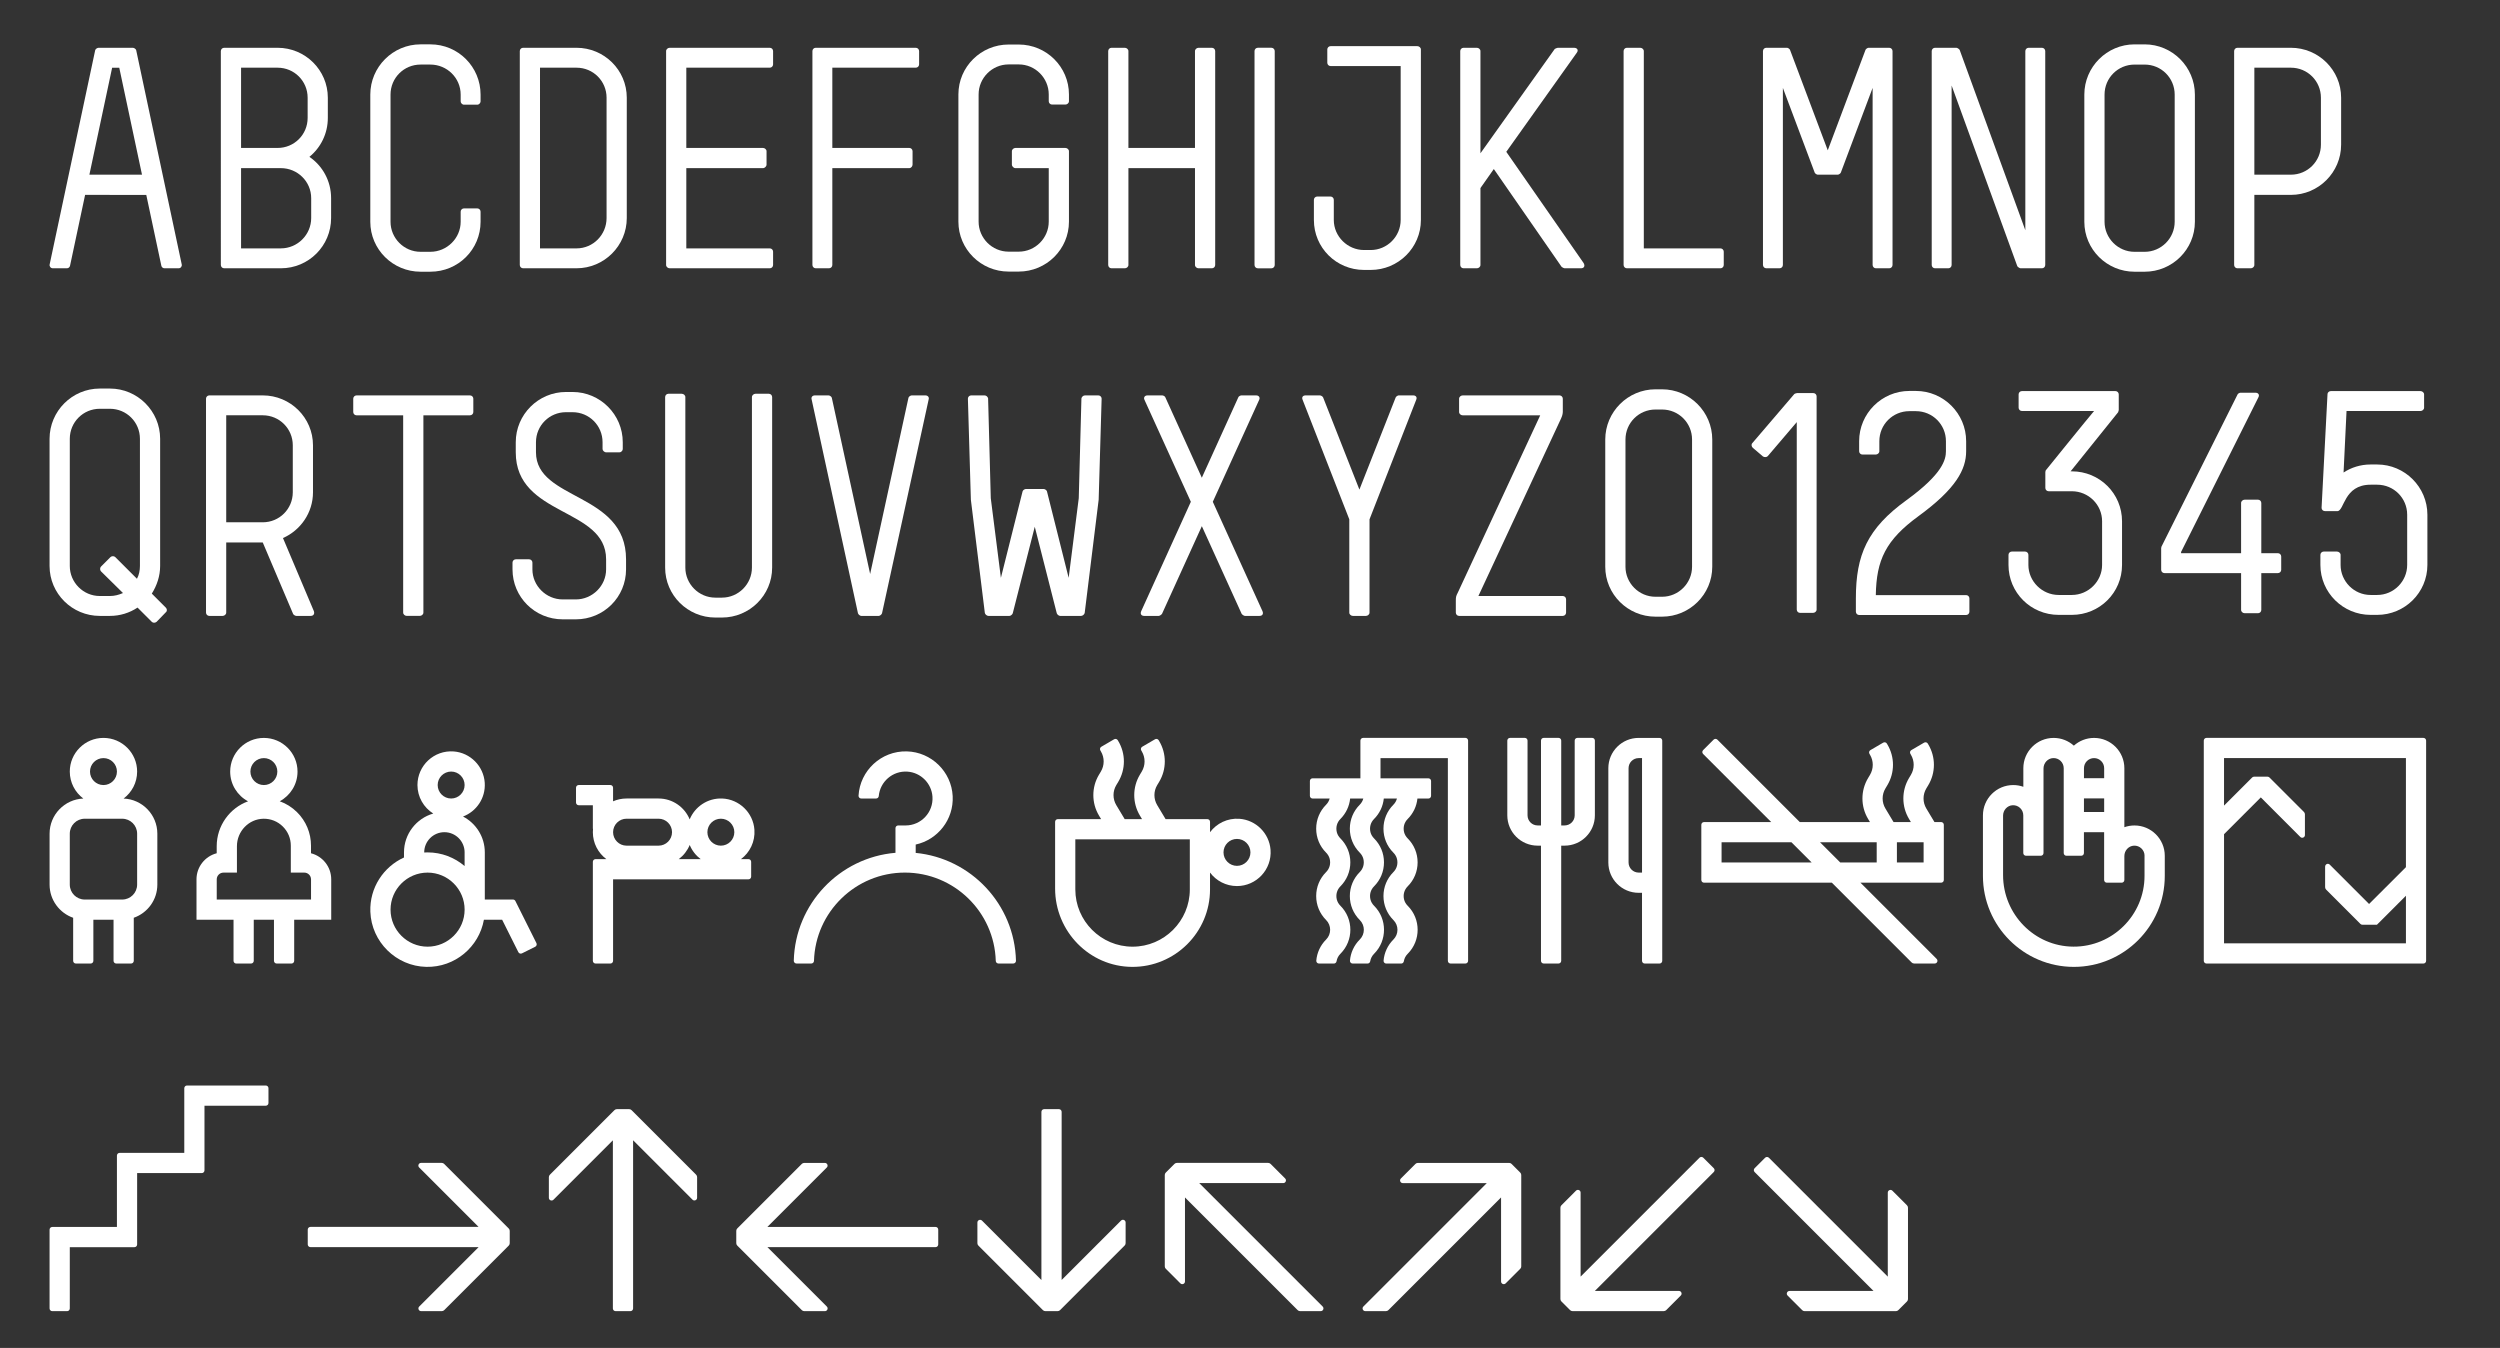 <?xml version="1.0" encoding="utf-8"?>
<!-- Generator: Adobe Illustrator 23.0.3, SVG Export Plug-In . SVG Version: 6.00 Build 0)  -->
<svg version="1.1" id="Layer_1" xmlns="http://www.w3.org/2000/svg" xmlns:xlink="http://www.w3.org/1999/xlink" x="0px" y="0px"
	 viewBox="0 0 1582.22 853.11" style="enable-background:new 0 0 1582.22 853.11;" xml:space="preserve">
<rect x="0" y="0" width="1582.22" height="853.11" fill="#333333" stroke="none"/>
<style type="text/css">
	.st0{fill:#FFFFFF;}
</style>
<g>
	<path class="st0" d="M113.07,169.79h-8.99c-0.94,0-1.76-0.66-1.96-1.58l-1.15-5.39l-8.39-39.47H53.86l-8.39,39.47l-1.15,5.39
		c-0.2,0.92-1.01,1.58-1.95,1.58l-8.99,0c-1.27,0-2.22-1.17-1.96-2.42L57.89,42.85l2.36-11.1c0.19-0.75,1.32-1.5,2.07-1.5h21.8
		c0.75,0,1.88,0.75,2.07,1.5l2.36,11.1l26.47,124.52C115.29,168.62,114.34,169.79,113.07,169.79z M89.87,110.55l-0.48-2.25
		l-2.92-13.73L75.48,42.85h-4.51l-11,51.73l-2.92,13.73l-0.48,2.25H89.87z"/>
	<path class="st0" d="M209.55,125.41v12.6c0,17.49-14.11,31.78-31.79,31.78h-35.92c-1.13,0-2.07-0.94-2.07-2.07V32.31
		c0-1.13,0.94-2.07,2.07-2.07h33.85c17.49,0,31.79,14.11,31.79,31.6v12.79c0,9.97-4.51,18.81-11.66,24.64
		C204.1,104.91,209.56,114.5,209.55,125.41z M152.57,93.63h23.13c10.53,0,19-8.46,19-19V61.84c0-10.53-8.46-19-19-19h-23.13V93.63z
		 M196.95,125.41c0-10.53-8.65-19-19.18-19h-25.2v50.78h25.2c10.53,0,19.18-8.65,19.18-19.18V125.41z"/>
	<path class="st0" d="M291.55,64.19v-4.33c0-10.53-8.65-19-19.18-19h-6.21c-10.53,0-19,8.46-19,19v80.5c0,10.34,8.46,19,19,19h6.21
		c10.53,0,19.18-8.65,19.18-19v-6.4c0-1.13,0.94-2.07,2.07-2.07h8.46c1.13,0,2.07,0.94,2.07,2.07v6.4c0,17.49-14.11,31.6-31.79,31.6
		h-6.21c-17.49,0-31.79-14.11-31.79-31.6v-80.5c0-17.49,14.29-31.79,31.79-31.79h6.21c17.68,0,31.79,14.29,31.79,31.79v4.33
		c0,0.94-0.94,2.07-2.07,2.07h-8.46C292.49,66.26,291.55,65.13,291.55,64.19z"/>
	<path class="st0" d="M396.68,61.84v76.17c0,17.49-14.29,31.78-31.79,31.78h-33.85c-1.13,0-2.07-0.94-2.07-2.07V32.31
		c0-1.13,0.94-2.07,2.07-2.07h33.85C382.39,30.25,396.68,44.35,396.68,61.84z M383.89,61.84c0-10.53-8.46-19-19-19h-23.13V157.2
		h23.13c10.53,0,19-8.65,19-19.18V61.84z"/>
	<path class="st0" d="M434.36,42.85v50.78h48.52c1.13,0,2.26,0.94,2.26,2.07v8.46c0,1.13-1.13,2.26-2.26,2.26h-48.52v50.78h52.85
		c1.13,0,2.07,0.94,2.07,2.07v8.46c0,1.13-0.94,2.07-2.07,2.07h-63.38c-1.13,0-2.26-0.94-2.26-2.07V32.31
		c0-1.13,1.13-2.07,2.26-2.07h63.38c1.13,0,2.07,0.94,2.07,2.07v8.46c0,1.13-0.94,2.07-2.07,2.07H434.36z"/>
	<path class="st0" d="M581.69,32.31v8.46c0,1.13-0.94,2.07-2.07,2.07h-52.85v50.78h48.71c1.13,0,2.07,0.94,2.07,2.07v8.46
		c0,1.13-0.94,2.26-2.07,2.26h-48.71v61.31c0,1.13-0.94,2.07-2.07,2.07h-8.46c-1.13,0-2.07-0.94-2.07-2.07V32.31
		c0-1.13,0.94-2.07,2.07-2.07h63.38C580.75,30.25,581.69,31.19,581.69,32.31z"/>
	<path class="st0" d="M663.74,64.1v-4.33c0-10.34-8.46-19-19-19h-6.39c-10.53,0-19,8.65-19,19v80.5c0,10.34,8.46,19,19,19h6.39
		c10.53,0,19-8.65,19-19v-33.85h-21.07c-1.13,0-2.26-1.13-2.26-2.26V95.7c0-1.13,1.13-2.07,2.26-2.07h31.6
		c1.13,0,2.26,0.94,2.26,2.07v44.58c0,17.49-14.29,31.6-31.79,31.6h-6.39c-17.49,0-31.79-14.11-31.79-31.6v-80.5
		c0-17.49,14.29-31.6,31.79-31.6h6.39c17.49,0,31.79,14.11,31.79,31.6v4.33c0,1.13-1.13,2.07-2.26,2.07h-8.46
		C664.68,66.17,663.74,65.23,663.74,64.1z"/>
	<path class="st0" d="M769.08,32.31v135.42c0,1.13-0.94,2.07-2.07,2.07h-8.46c-1.13,0-2.26-0.94-2.26-2.07v-61.31h-42.13v61.31
		c0,1.13-1.13,2.07-2.26,2.07h-8.46c-1.13,0-2.07-0.94-2.07-2.07V32.31c0-1.13,0.94-2.07,2.07-2.07h8.46c1.13,0,2.26,0.94,2.26,2.07
		v61.31h42.13V32.31c0-1.13,1.13-2.07,2.26-2.07h8.46C768.13,30.25,769.08,31.19,769.08,32.31z"/>
	<path class="st0" d="M806.76,32.3v135.44c0,1.13-0.94,2.07-2.07,2.07h-8.65c-1.13,0-2.07-0.94-2.07-2.07V32.3
		c0-1.13,0.94-2.07,2.07-2.07h8.65C805.82,30.24,806.76,31.18,806.76,32.3z"/>
	<path class="st0" d="M899.27,31.28v107.96c0,17.49-14.29,31.6-31.79,31.6h-4.14c-17.68,0-31.79-14.11-31.79-31.6v-12.79
		c0-1.13,0.94-2.07,2.07-2.07h8.46c1.13,0,2.07,0.94,2.07,2.07v12.79c0,10.34,8.65,19,19.18,19h4.14c10.53,0,19-8.65,19-19V41.81
		H842.1c-1.13,0-2.07-0.94-2.07-2.07v-8.46c0-1.13,0.94-2.07,2.07-2.07h54.92C898.14,29.21,899.27,30.15,899.27,31.28z"/>
	<path class="st0" d="M1000.52,169.8h-10.34c-0.38,0-1.5-0.56-1.88-0.94l-42.88-61.88l-8.46,12.04v48.71c0,1.13-1.13,2.07-2.26,2.07
		h-8.46c-1.13,0-2.07-0.94-2.07-2.07V32.31c0-1.13,0.94-2.07,2.07-2.07h8.46c1.13,0,2.26,0.94,2.26,2.07v64.7L983.97,31
		c0.19-0.19,1.5-0.75,1.88-0.75h10.34c2.07,0,3.01,1.5,1.69,3.2l-44.57,62.63l48.9,70.34
		C1003.34,168.29,1002.59,169.8,1000.52,169.8z"/>
	<path class="st0" d="M1090.94,159.27v8.46c0,1.13-0.94,2.07-2.07,2.07h-59.24c-1.13,0-2.07-0.94-2.07-2.07V32.31
		c0-1.13,0.94-2.07,2.07-2.07h8.46c1.13,0,2.26,0.94,2.26,2.07V157.2h48.52C1090,157.2,1090.94,158.14,1090.94,159.27z"/>
	<path class="st0" d="M1197.76,32.31v135.42c0,1.13-0.94,2.07-2.07,2.07h-8.46c-1.13,0-2.07-0.94-2.07-2.07V55.63l-20.12,53.6
		c-0.19,0.56-1.32,1.32-1.88,1.32h-12.79c-0.56,0-1.69-0.75-1.88-1.32l-20.13-53.6v112.09c0,1.13-0.94,2.07-2.07,2.07h-8.46
		c-1.13,0-2.07-0.94-2.07-2.07V32.31c0-1.13,0.94-2.07,2.07-2.07H1131c0.56,0,1.69,0.75,1.88,1.32l23.89,63.57l23.89-63.57
		c0.19-0.56,1.32-1.32,1.88-1.32h13.17C1196.82,30.25,1197.76,31.19,1197.76,32.31z"/>
	<path class="st0" d="M1294.41,32.31v135.42c0,1.13-0.94,2.07-2.07,2.07h-13.54c-0.56,0-1.69-0.75-2.07-1.32l-41.57-114.35v113.6
		c0,1.13-0.94,2.07-2.07,2.07h-8.46c-1.13,0-2.07-0.94-2.07-2.07V32.31c0-1.13,0.94-2.07,2.07-2.07h13.54
		c0.56,0,1.69,0.75,2.07,1.32l41.57,114.16V32.31c0-1.13,0.94-2.07,2.07-2.07h8.46C1293.46,30.25,1294.41,31.19,1294.41,32.31z"/>
	<path class="st0" d="M1389.12,59.87v80.5c0,17.49-14.29,31.6-31.79,31.6h-6.39c-17.49,0-31.79-14.11-31.79-31.6v-80.5
		c0-17.49,14.29-31.79,31.79-31.79h6.39C1374.83,28.08,1389.12,42.38,1389.12,59.87z M1376.33,59.87c0-10.53-8.46-19-19-19h-6.39
		c-10.53,0-19,8.46-19,19v80.5c0,10.34,8.46,19,19,19h6.39c10.53,0,19-8.65,19-19V59.87z"/>
	<path class="st0" d="M1481.67,61.84v29.72c0,17.49-14.29,31.78-31.79,31.78h-23.13v44.39c0,1.13-1.13,2.07-2.26,2.07h-8.46
		c-1.13,0-2.07-0.94-2.07-2.07V32.31c0-1.13,0.94-2.07,2.07-2.07h33.85C1467.37,30.25,1481.67,44.35,1481.67,61.84z M1468.88,61.84
		c0-10.53-8.46-19-19-19h-23.13v67.71h23.13c10.53,0,19-8.46,19-19V61.84z"/>
	<path class="st0" d="M104.92,387.54l-5.83,6.02c-0.94,0.75-2.26,0.75-3.01,0l-9.03-9.03c-5.08,3.38-11.1,5.27-17.49,5.27h-6.4
		c-17.49,0-31.79-14.11-31.79-31.6v-80.5c0-17.49,14.29-31.79,31.79-31.79h6.4c17.49,0,31.79,14.29,31.79,31.79v80.5
		c0,6.39-2.07,12.41-5.27,17.49l8.84,8.84C105.86,385.47,105.86,386.79,104.92,387.54z M88.56,277.71c0-10.53-8.46-19-19-19h-6.39
		c-10.53,0-19,8.46-19,19v80.5c0,10.34,8.46,19,19,19h6.39c3.01,0,5.64-0.75,8.28-1.88l-13.92-13.73c-0.75-0.75-0.75-2.26,0-3.01
		l6.02-6.02c0.75-0.75,2.26-0.75,3.01,0l13.73,13.73c1.32-2.45,1.88-5.27,1.88-8.09V277.71z"/>
	<path class="st0" d="M196.58,389.8h-9.03c-0.75,0-1.88-0.75-2.07-1.32l-19.18-45.14h-23.13v44.39c0,1.13-1.13,2.07-2.26,2.07h-8.46
		c-1.13,0-2.07-0.94-2.07-2.07V252.31c0-1.13,0.94-2.07,2.07-2.07h33.85c17.49,0,31.79,14.11,31.79,31.6v29.72
		c0,12.98-7.9,24.07-19,28.96l19.56,46.27C199.22,388.48,198.46,389.8,196.58,389.8z M166.3,330.55c10.53,0,19-8.46,19-19v-29.72
		c0-10.53-8.46-19-19-19h-23.13v67.71H166.3z"/>
	<path class="st0" d="M299.56,252.31v8.46c0,1.13-0.94,2.07-2.07,2.07h-29.53v124.88c0,1.13-1.13,2.07-2.26,2.07h-8.28
		c-1.13,0-2.26-0.94-2.26-2.07V262.85h-29.53c-1.13,0-2.07-0.94-2.07-2.07v-8.46c0-1.13,0.94-2.07,2.07-2.07h71.85
		C298.62,250.25,299.56,251.19,299.56,252.31z"/>
	<path class="st0" d="M396.22,353.97v6.4c0,17.49-14.11,31.6-31.79,31.6h-8.28c-17.68,0-31.79-14.11-31.79-31.6v-4.33
		c0-1.13,0.94-2.07,2.07-2.07h8.46c1.13,0,2.07,0.94,2.07,2.07v4.33c0,10.34,8.65,19,19.18,19h8.28c10.53,0,19.18-8.65,19.18-19
		v-6.4c0-32.91-57.18-26.9-57.18-67.71v-6.39c0-17.49,14.29-31.79,31.79-31.79h4.14c17.49,0,31.79,14.29,31.79,31.79v4.33
		c0,0.94-0.94,2.07-2.07,2.07h-8.46c-1.13,0-2.26-1.13-2.26-2.07v-4.33c0-10.53-8.46-19-19-19h-4.14c-10.53,0-19,8.46-19,19v6.39
		C339.23,316.92,396.22,311.46,396.22,353.97z"/>
	<path class="st0" d="M488.68,251.28v107.96c0,17.49-14.29,31.6-31.79,31.6h-4.14c-17.49,0-31.79-14.11-31.79-31.6V251.28
		c0-1.13,0.94-2.07,2.07-2.07h8.46c1.13,0,2.26,0.94,2.26,2.07v107.96c0,10.34,8.46,19,19,19h4.14c10.53,0,19-8.65,19-19V251.28
		c0-1.13,1.13-2.07,2.26-2.07h8.46C487.74,249.21,488.68,250.15,488.68,251.28z"/>
	<path class="st0" d="M587.76,252.69l-29.53,135.42c-0.19,0.75-1.32,1.69-2.07,1.69h-11.1c-0.75,0-1.88-0.94-2.07-1.69
		l-29.34-135.42c-0.38-1.32,0.56-2.45,2.07-2.45h8.65c0.75,0,1.88,0.75,2.07,1.5l24.26,111.53l24.26-111.53
		c0.19-0.75,1.32-1.5,2.07-1.5h8.65C587.2,250.25,588.14,251.37,587.76,252.69z"/>
	<path class="st0" d="M697.21,252.31l-1.88,63.95l-8.84,71.66c-0.19,0.94-1.32,1.88-2.26,1.88h-13.35c-0.75,0-1.88-0.94-2.07-1.69
		l-13.92-54.73l-13.92,54.73c-0.19,0.75-1.32,1.69-2.07,1.69h-13.35c-0.94,0-2.07-0.94-2.26-1.88l-8.84-71.66l-1.88-63.95
		c0-1.13,0.94-2.07,2.07-2.07h8.46c1.13,0,2.07,0.94,2.26,1.88l1.69,63.19l6.4,50.4l13.73-54.73c0.19-0.75,1.32-1.5,2.07-1.5h11.29
		c0.75,0,1.88,0.75,2.07,1.5l13.73,54.73l6.39-50.4l1.69-63.19c0.19-0.94,1.13-1.88,2.26-1.88h8.46
		C696.27,250.25,697.21,251.19,697.21,252.31z"/>
	<path class="st0" d="M797.11,389.8h-9.22c-0.56,0-1.69-0.75-2.07-1.32L760.63,333l-25.2,55.48c-0.38,0.56-1.5,1.32-2.07,1.32h-9.22
		c-1.88,0-2.63-1.32-1.88-3.01l31.41-69.21l-29.34-64.51c-0.75-1.5,0.19-2.82,1.88-2.82h9.4c0.56,0,1.69,0.56,1.88,1.13l23.13,50.97
		l23.13-50.97c0.19-0.56,1.32-1.13,1.88-1.13h9.4c1.69,0,2.63,1.32,1.88,2.82l-29.34,64.51L799,386.79
		C799.75,388.48,799,389.8,797.11,389.8z"/>
	<path class="st0" d="M896.28,253.07l-29.53,75.61v59.05c0,1.13-1.13,2.07-2.26,2.07h-8.28c-1.13,0-2.26-0.94-2.26-2.07v-59.06
		l-29.53-75.61c-0.75-1.69,0.19-2.82,1.88-2.82h9.03c0.75,0,1.88,0.75,2.07,1.32l22.95,58.3l22.95-58.3
		c0.19-0.56,1.32-1.32,1.88-1.32h9.22C896.09,250.25,897.03,251.37,896.28,253.07z"/>
	<path class="st0" d="M991.15,379.27v8.46c0,1.13-0.94,2.07-2.07,2.07h-65.64c-1.13,0-2.07-0.94-2.07-2.07v-7.52
		c0-2.63,0.19-3.01,1.32-5.27l52.1-112.09h-49.09c-1.13,0-2.26-0.94-2.26-2.07v-8.46c0-1.13,1.13-2.07,2.26-2.07h61.31
		c1.13,0,2.07,0.94,2.07,2.07v8.46c0,0,0,1.88-1.13,4.14L935.66,377.2h53.41C990.21,377.2,991.15,378.14,991.15,379.27z"/>
	<path class="st0" d="M1083.67,278.18v80.5c0,17.49-14.29,31.6-31.79,31.6h-4.14c-17.49,0-31.79-14.11-31.79-31.6v-80.5
		c0-17.49,14.29-31.79,31.79-31.79h4.14C1069.38,246.39,1083.67,260.68,1083.67,278.18z M1070.88,278.18c0-10.53-8.46-19-19-19
		h-4.14c-10.53,0-19,8.46-19,19v80.5c0,10.34,8.46,19,19,19h4.14c10.53,0,19-8.65,19-19V278.18z"/>
	<path class="st0" d="M1149.71,250.83v134.99c0,1.13-1.12,2.06-2.25,2.06h-8.25c-1.13,0-2.06-0.94-2.06-2.06V267.15l-18.38,21.56
		c-0.75,0.75-2.06,0.75-3,0.19l-6.38-5.44c-0.94-0.75-1.13-2.25-0.38-3l26.62-31.12c0.19-0.19,1.31-0.56,1.69-0.56h10.31
		C1148.78,248.77,1149.71,249.71,1149.71,250.83z"/>
	<path class="st0" d="M1246.41,378.7v8.46c0,1.13-0.94,2.07-2.07,2.07h-67.71c-1.13,0-2.07-0.94-2.07-2.07v-8.46
		c0-27.46,7.15-44.2,32.16-62.25c22.76-16.55,24.83-25.58,24.83-30.84v-6.39c0-10.53-8.46-19-19-19h-4.14c-10.53,0-19,8.46-19,19
		v6.39c0,1.13-1.13,2.07-2.26,2.07h-8.46c-1.13,0-2.07-0.94-2.07-2.07v-6.39c0-17.49,14.29-31.79,31.79-31.79h4.14
		c17.49,0,31.79,14.29,31.79,31.79v6.39c0,11.47-6.4,23.7-30.09,41c-20.88,15.23-26.71,27.84-27.08,50.03h57.18
		C1245.47,376.63,1246.41,377.58,1246.41,378.7z"/>
	<path class="st0" d="M1343.01,329.9v27.65c0,17.49-14.11,31.6-31.79,31.6h-8.28c-17.68,0-31.79-14.11-31.79-31.6v-6.4
		c0-1.13,0.94-2.07,2.07-2.07h8.46c1.13,0,2.07,0.94,2.07,2.07v6.4c0,10.34,8.65,19,19.18,19h8.28c10.53,0,19.18-8.65,19.18-19
		V329.9c0-10.53-8.65-19-19.18-19h-14.67c-1.13,0-2.07-0.94-2.07-2.07v-9.97c0-0.19,0.19-1.32,0.38-1.32c0,0,26.9-33.29,30.47-37.43
		h-45.7c-1.13,0-2.07-0.94-2.07-2.07v-8.46c0-1.13,0.94-2.07,2.07-2.07h59.24c1.13,0,2.07,0.94,2.07,2.07v9.97
		c0,0-0.38,1.13-0.38,1.32l-30.09,37.43h0.75C1328.9,298.3,1343.01,312.41,1343.01,329.9z"/>
	<path class="st0" d="M1443.75,352.18v8.46c0,1.13-0.94,2.07-2.07,2.07h-10.53v23.32c0,1.13-0.94,2.07-2.07,2.07h-8.46
		c-1.13,0-2.26-0.94-2.26-2.07v-23.32h-48.52c-1.13,0-2.07-0.94-2.07-2.07v-13.73l0.19-0.94l48.15-96.3
		c0.19-0.56,1.32-1.13,1.88-1.13h9.4c1.88,0,2.82,1.32,1.88,3.01l-48.9,97.8v0.75h37.99v-31.79c0-1.13,1.13-2.07,2.26-2.07h8.46
		c1.13,0,2.07,0.94,2.07,2.07v31.79h10.53C1442.81,350.12,1443.75,351.06,1443.75,352.18z"/>
	<path class="st0" d="M1536.27,325.76v31.79c0,17.49-14.29,31.6-31.79,31.6h-4.14c-17.49,0-31.79-14.11-31.79-31.6v-6.4
		c0-1.13,0.94-2.07,2.07-2.07h8.46c1.13,0,2.26,0.94,2.26,2.07v6.4c0,10.34,8.46,19,19,19h4.14c10.53,0,19-8.65,19-19v-31.79
		c0-10.53-8.46-19-19-19h-4.14c-17.12,0-16.55,16.74-21.07,16.74h-7.71c-1.32,0-2.26-0.94-2.26-2.07l3.76-72.03
		c0-0.94,0.94-1.88,2.07-1.88h56.8c1.13,0,2.26,0.94,2.26,2.07v8.46c0,1.13-1.13,2.07-2.26,2.07h-46.83l-1.88,38.93
		c4.89-3.2,10.72-5.08,17.12-5.08h4.14C1521.98,293.97,1536.27,308.27,1536.27,325.76z"/>
	<path class="st0" d="M99.58,527.62v32.23c0,9.7-6.24,17.97-14.92,21v27.25c0,0.94-0.76,1.71-1.71,1.71h-9.38
		c-0.94,0-1.71-0.76-1.71-1.71v-26H59.09v26c0,0.94-0.76,1.71-1.71,1.71H48c-0.94,0-1.7-0.76-1.7-1.71v-27.25
		c-8.68-3.04-14.92-11.3-14.92-21v-32.23c0-11.97,9.5-21.76,21.36-22.23c-5.2-3.89-8.57-10.1-8.57-17.07
		c0-11.75,9.56-21.31,21.31-21.31s21.31,9.56,21.31,21.31c0,6.98-3.37,13.18-8.57,17.07C90.08,505.86,99.58,515.65,99.58,527.62z
		 M86.79,527.62c0-5.22-4.25-9.46-9.46-9.46h-23.7c-5.22,0-9.46,4.25-9.46,9.46v32.23c0,5.22,4.25,9.46,9.46,9.46h23.7
		c5.22,0,9.46-4.25,9.46-9.46V527.62z M56.96,488.32c0,4.7,3.82,8.53,8.52,8.53c4.7,0,8.53-3.82,8.53-8.53s-3.82-8.53-8.53-8.53
		C60.78,479.79,56.96,483.62,56.96,488.32z"/>
	<path class="st0" d="M209.63,556.52v25.58h-23.44v26c0,0.94-0.76,1.71-1.71,1.71h-9.38c-0.94,0-1.71-0.76-1.71-1.71v-26h-12.79v26
		c0,0.94-0.76,1.71-1.71,1.71h-9.38c-0.94,0-1.71-0.76-1.71-1.71v-26h-23.44v-25.58c0-7.93,5.44-14.61,12.79-16.51v-4.45
		c0-13.03,8.31-24.23,19.84-28.42c-6.73-3.59-11.31-10.67-11.31-18.81c0-11.75,9.56-21.31,21.31-21.31s21.31,9.56,21.31,21.31
		c0,8.12-4.56,15.18-11.25,18.78c4.04,1.45,7.75,3.76,10.9,6.87c5.72,5.65,8.88,13.19,8.88,21.24v4.8
		C204.19,541.9,209.63,548.59,209.63,556.52z M196.84,556.52c0-2.35-1.91-4.26-4.26-4.26h-8.53v-17.05c0-4.6-1.8-8.91-5.07-12.13
		c-3.27-3.23-7.61-4.97-12.21-4.91c-9.28,0.12-16.82,7.92-16.82,17.4v16.7h-8.52c-2.35,0-4.26,1.91-4.26,4.26v12.79h59.68V556.52z
		 M158.48,488.32c0,4.7,3.82,8.53,8.53,8.53c4.7,0,8.52-3.82,8.52-8.53c0-4.7-3.82-8.53-8.52-8.53
		C162.3,479.79,158.48,483.62,158.48,488.32z"/>
	<path class="st0" d="M338.74,599.18l-8.39,4.19c-0.84,0.42-1.87,0.08-2.29-0.76l-10.26-20.52h-11.54
		c-3.08,17.2-18.32,30.23-36.48,29.83c-19.08-0.42-34.7-15.82-35.39-34.89c-0.55-15.22,8.36-28.47,21.29-34.34v-3.23
		c0-11.66,7.84-21.51,18.52-24.58c-6-3.77-10-10.45-10-18.05c0-12.3,10.47-22.19,22.96-21.25c10.51,0.79,18.96,9.35,19.63,19.87
		c0.61,9.69-5.29,18.12-13.75,21.32c8.19,4.27,13.79,12.83,13.79,22.69v29.84h17.82c0.65,0,1.24,0.36,1.53,0.94l13.32,26.64
		C339.92,597.73,339.58,598.76,338.74,599.18z M294.05,575.7c0-12.93-10.52-23.44-23.44-23.44c-12.93,0-23.44,10.52-23.44,23.44
		s10.52,23.44,23.44,23.44C283.54,599.14,294.05,588.63,294.05,575.7z M294.05,539.47c0-7.05-5.74-12.79-12.79-12.79
		s-12.79,5.74-12.79,12.79v0.07c0.71-0.04,1.42-0.07,2.13-0.07c8.93,0,17.12,3.26,23.44,8.64V539.47z M277,496.84
		c0,4.7,3.82,8.53,8.53,8.53c4.7,0,8.52-3.83,8.52-8.53c0-4.7-3.82-8.53-8.52-8.53C280.83,488.32,277,492.14,277,496.84z"/>
	<path class="st0" d="M475.4,545.43v9.38c0,0.94-0.76,1.71-1.71,1.71h-85.68v51.58c0,0.94-0.76,1.71-1.71,1.71h-9.38
		c-0.94,0-1.71-0.76-1.71-1.71v-62.66c0-0.94,0.76-1.71,1.71-1.71h6.83c-5.18-3.89-8.54-10.08-8.54-17.05
		c0-0.72,0.04-1.43,0.11-2.13h-0.11v-14.92h-8.95c-0.94,0-1.71-0.76-1.71-1.71v-9.38c0-0.94,0.76-1.71,1.71-1.71h20.03
		c0.94,0,1.71,0.76,1.71,1.71v8.6c2.61-1.14,5.5-1.78,8.53-1.78h20.25c8.89,0,16.52,5.47,19.71,13.22
		c3.29-8,11.32-13.57,20.57-13.21c10.78,0.42,19.65,9.01,20.4,19.77c0.53,7.58-2.93,14.41-8.49,18.58h4.7
		C474.64,543.73,475.4,544.49,475.4,545.43z M425.32,526.68c0-4.7-3.82-8.53-8.53-8.53h-20.25c-4.7,0-8.53,3.82-8.53,8.53
		c0,4.7,3.83,8.53,8.53,8.53h20.25C421.49,535.21,425.32,531.38,425.32,526.68z M443.45,543.73c-3.05-2.29-5.47-5.38-6.94-8.96
		c-1.47,3.58-3.89,6.67-6.94,8.96H443.45z M464.75,526.68c0-4.7-3.82-8.53-8.53-8.53c-4.7,0-8.52,3.82-8.52,8.53
		c0,4.7,3.82,8.53,8.52,8.53C460.92,535.21,464.75,531.38,464.75,526.68z"/>
	<path class="st0" d="M643,608.04c0.02,0.96-0.74,1.76-1.71,1.76h-9.38c-0.92,0-1.67-0.73-1.7-1.65
		c-0.88-30.97-26.34-55.9-57.52-55.9c-31.18,0-56.65,24.93-57.52,55.9c-0.03,0.92-0.78,1.65-1.7,1.65h-9.38
		c-0.96,0-1.73-0.79-1.71-1.75c0.89-35.98,28.92-65.34,64.36-68.32v-15.6c0-0.94,0.76-1.71,1.71-1.71h4.69
		c9.8,0,17.7-8.32,17.01-18.27c-0.59-8.4-7.39-15.2-15.79-15.79c-9.43-0.66-17.39,6.4-18.2,15.48c-0.08,0.87-0.82,1.53-1.69,1.53
		h-9.4c-0.98,0-1.76-0.81-1.71-1.79c0.94-15.87,14.35-28.44,30.54-28.04c15.53,0.38,28.29,12.83,29.05,28.34
		c0.73,14.91-9.56,27.6-23.41,30.63v5.28C614.53,543.19,642.12,572.36,643,608.04z"/>
	<path class="st0" d="M804.11,537.82c0.95,12.49-8.95,22.96-21.25,22.96c-6.96,0-13.16-3.36-17.05-8.54v10.67
		c0,27.13-22.15,49.17-49.31,49.02c-27.05-0.15-48.73-22.51-48.73-49.56v-42.24c0-0.94,0.76-1.71,1.71-1.71h27.41l-1.34-2.24
		c-4.78-7.97-4.78-17.93,0-25.9l1.17-1.95c2.36-3.93,2.37-8.84,0.03-12.79l-0.04-0.07l-0.31-0.53c-0.47-0.81-0.2-1.86,0.61-2.33
		l8.1-4.73c0.81-0.48,1.86-0.2,2.33,0.61l0.29,0.5c4.77,7.98,4.77,17.89-0.02,25.87l-1.2,1.99c-2.36,3.93-2.36,8.81,0,12.74
		l5.29,8.82h10.98l-1.34-2.24c-4.78-7.97-4.78-17.93,0-25.9l1.17-1.95c2.36-3.93,2.37-8.84,0.03-12.79l-0.04-0.07l-0.31-0.53
		c-0.47-0.81-0.2-1.86,0.61-2.33l8.1-4.73c0.81-0.48,1.86-0.2,2.33,0.61l0.29,0.5c4.77,7.98,4.77,17.89-0.02,25.87l-1.2,1.99
		c-2.36,3.93-2.36,8.81,0,12.74l5.29,8.82h26.42c0.94,0,1.71,0.76,1.71,1.71v6.57c4.17-5.56,11-9.02,18.58-8.49
		C794.85,518.94,803.32,527.36,804.11,537.82L804.11,537.82z M753.02,531.21h-72.46v31.7c0,19.98,16.25,36.23,36.23,36.23
		s36.23-16.25,36.23-36.23V531.21z M791.39,539.47c0-4.7-3.82-8.53-8.53-8.53c-4.7,0-8.52,3.82-8.52,8.53c0,4.7,3.82,8.52,8.52,8.52
		C787.56,547.99,791.39,544.17,791.39,539.47z"/>
	<path class="st0" d="M929.14,468.71v139.39c0,0.94-0.76,1.71-1.71,1.71h-9.38c-0.94,0-1.71-0.76-1.71-1.71v-128.3h-42.63v12.79H904
		c0.94,0,1.71,0.76,1.71,1.71v9.38c0,0.94-0.76,1.71-1.71,1.71h-6.93c-0.5,4.89-2.65,9.42-6.17,12.95
		c-2.16,2.16-3.04,5.25-2.26,8.37c0.38,1.5,1.21,2.84,2.3,3.94c4.03,4.05,6.25,9.42,6.25,15.14c0,5.73-2.23,11.12-6.29,15.18
		c-2.12,2.12-3.01,5.15-2.3,8.21c0.36,1.54,1.18,2.94,2.3,4.06l0.05,0.05c8.33,8.33,8.35,21.92,0.04,30.29l-0.11,0.11
		c-1.28,1.29-2.11,2.91-2.4,4.67c-0.14,0.84-0.83,1.47-1.68,1.47h-9.45c-1,0-1.79-0.85-1.7-1.84c0.42-5.02,2.57-9.69,6.16-13.31
		l0.11-0.11c3.36-3.38,3.36-8.85,0-12.23l-0.07-0.07c-4.04-4.04-6.27-9.43-6.27-15.17c0-5.73,2.23-11.12,6.29-15.18
		c2.16-2.16,3.04-5.25,2.26-8.37c-0.37-1.5-1.21-2.84-2.3-3.94c-4.03-4.05-6.25-9.42-6.25-15.14c0-5.73,2.23-11.12,6.29-15.18
		c1.1-1.1,1.85-2.44,2.24-3.9h-8.32c-0.5,4.89-2.65,9.42-6.17,12.94c-2.16,2.16-3.04,5.25-2.26,8.37c0.37,1.5,1.21,2.84,2.3,3.94
		c4.03,4.05,6.25,9.42,6.25,15.14c0,5.73-2.23,11.12-6.29,15.18c-2.12,2.12-3.01,5.15-2.3,8.21c0.36,1.54,1.18,2.94,2.3,4.06
		l0.05,0.05c8.33,8.33,8.35,21.92,0.04,30.29l-0.11,0.11c-1.28,1.29-2.11,2.91-2.4,4.67c-0.14,0.84-0.83,1.47-1.68,1.47h-9.45
		c-1,0-1.78-0.85-1.7-1.84c0.42-5.02,2.57-9.69,6.16-13.31l0.11-0.11c3.36-3.38,3.36-8.85,0-12.23l-0.07-0.07
		c-4.04-4.04-6.27-9.43-6.27-15.17s2.23-11.12,6.29-15.18c2.16-2.16,3.04-5.25,2.26-8.37c-0.37-1.5-1.21-2.84-2.3-3.94
		c-4.03-4.05-6.25-9.42-6.25-15.14c0-5.73,2.23-11.12,6.29-15.18c1.1-1.1,1.85-2.44,2.24-3.9h-8.34c-0.5,4.89-2.65,9.42-6.17,12.95
		c-2.16,2.16-3.04,5.25-2.26,8.37c0.37,1.5,1.21,2.84,2.3,3.94c4.03,4.05,6.25,9.42,6.25,15.14c0,5.73-2.23,11.12-6.29,15.18
		c-2.12,2.12-3.01,5.15-2.3,8.21c0.36,1.54,1.18,2.94,2.3,4.06l0.05,0.05c8.33,8.33,8.35,21.92,0.04,30.29l-0.11,0.11
		c-1.28,1.29-2.11,2.91-2.4,4.67c-0.14,0.84-0.83,1.47-1.68,1.47h-9.45c-1,0-1.78-0.85-1.7-1.84c0.42-5.02,2.57-9.69,6.16-13.31
		l0.09-0.09c3.36-3.37,3.35-8.89,0-12.27l-0.05-0.05c-4.04-4.04-6.27-9.43-6.27-15.17s2.23-11.12,6.29-15.18
		c2.16-2.16,3.04-5.25,2.26-8.37c-0.37-1.5-1.21-2.84-2.3-3.94c-4.03-4.05-6.25-9.42-6.25-15.14c0-5.73,2.23-11.12,6.29-15.18
		c1.1-1.1,1.85-2.44,2.24-3.9h-10.8c-0.94,0-1.71-0.76-1.71-1.71v-9.38c0-0.94,0.76-1.71,1.71-1.71h30.26v-23.87
		c0-0.94,0.76-1.71,1.71-1.71h64.79C928.38,467,929.14,467.77,929.14,468.71z"/>
	<path class="st0" d="M1009.38,468.71v47.31c0,10.59-8.59,19.18-19.18,19.18h-2.13v72.89c0,0.94-0.76,1.71-1.71,1.71h-9.38
		c-0.94,0-1.71-0.76-1.71-1.71v-72.89h-2.13c-10.59,0-19.18-8.59-19.18-19.18v-47.31c0-0.94,0.76-1.71,1.71-1.71h9.38
		c0.94,0,1.71,0.76,1.71,1.71v47.31c0,3.53,2.86,6.39,6.39,6.39h2.13v-53.71c0-0.94,0.76-1.71,1.71-1.71h9.38
		c0.94,0,1.71,0.76,1.71,1.71v53.71h2.13c3.53,0,6.39-2.86,6.39-6.39v-47.31c0-0.94,0.76-1.71,1.71-1.71h9.38
		C1008.62,467,1009.38,467.77,1009.38,468.71z M1052.01,468.71v139.39c0,0.94-0.76,1.71-1.71,1.71h-9.38
		c-0.94,0-1.71-0.76-1.71-1.71v-43.05h-2.13c-10.59,0-19.18-8.59-19.18-19.18v-59.68c0-10.59,8.59-19.18,19.18-19.18h13.21
		C1051.25,467,1052.01,467.77,1052.01,468.71z M1039.22,479.79h-2.13c-3.53,0-6.39,2.87-6.39,6.39v59.68c0,3.53,2.87,6.39,6.39,6.39
		h2.13V479.79z"/>
	<path class="st0" d="M1230.22,521.99v34.95c0,0.94-0.76,1.7-1.71,1.7h-51.06l48.24,48.24c1.07,1.07,0.31,2.91-1.21,2.91h-13.08
		c-0.57,0-1.11-0.22-1.51-0.62l-50.53-50.53h-80.9c-0.94,0-1.71-0.76-1.71-1.7v-34.95c0-0.94,0.76-1.71,1.71-1.71h42.53
		l-43.11-43.11c-0.67-0.67-0.67-1.75,0-2.41l6.63-6.63c0.67-0.67,1.75-0.67,2.41,0l52.15,52.15h44.41l-1.18-1.97
		c-4.78-7.97-4.78-17.93,0-25.9l1.17-1.95c2.36-3.93,2.37-8.84,0.03-12.79l-0.04-0.07l-0.31-0.53c-0.48-0.81-0.2-1.86,0.61-2.33
		l8.1-4.73c0.81-0.47,1.86-0.2,2.33,0.61l0.29,0.5c4.77,7.98,4.77,17.89-0.02,25.87l-1.19,1.99c-2.36,3.93-2.36,8.81,0,12.74
		l5.13,8.55h10.98l-1.18-1.97c-4.78-7.97-4.78-17.93,0-25.9l1.17-1.95c2.36-3.93,2.37-8.84,0.03-12.79l-0.04-0.07l-0.31-0.53
		c-0.47-0.81-0.2-1.86,0.61-2.33l8.1-4.73c0.81-0.47,1.86-0.2,2.33,0.61l0.29,0.5c4.77,7.98,4.77,17.89-0.02,25.87l-1.2,1.99
		c-2.36,3.93-2.36,8.81,0,12.74l5.13,8.55h4.21C1229.46,520.29,1230.22,521.05,1230.22,521.99z M1146.59,545.86l-12.79-12.79h-44.24
		v12.79H1146.59z M1187.74,533.07h-35.86l12.79,12.79h23.07V533.07z M1217.43,533.07h-16.9v12.79h16.9V533.07z"/>
	<path class="st0" d="M1370.06,541.6v12.79c0,31.73-25.81,57.54-57.54,57.54s-57.54-25.81-57.54-57.54v-38.36
		c0-10.58,8.6-19.18,19.18-19.18c2.24,0,4.39,0.39,6.39,1.1v-11.75c0-10.58,8.61-19.18,19.18-19.18c4.91,0,9.39,1.86,12.79,4.9
		c3.4-3.04,7.88-4.9,12.79-4.9c10.58,0,19.18,8.6,19.18,19.18v37.33c2-0.71,4.15-1.1,6.39-1.1
		C1361.45,522.42,1370.06,531.02,1370.06,541.6z M1357.27,541.6c0-3.63-3.04-6.57-6.72-6.39c-3.43,0.17-6.07,3.13-6.07,6.57v15.16
		c0,0.94-0.76,1.71-1.71,1.71h-9.38c-0.94,0-1.71-0.76-1.71-1.71v-30.26h-12.79v13.21c0,0.94-0.76,1.71-1.71,1.71h-9.38
		c-0.94,0-1.7-0.76-1.7-1.71v-53.71c0-3.63-3.04-6.57-6.72-6.39c-3.43,0.17-6.07,3.13-6.07,6.57v53.52c0,0.94-0.76,1.71-1.71,1.71
		h-9.38c-0.94,0-1.71-0.76-1.71-1.71v-23.87c0-3.63-3.04-6.57-6.72-6.39c-3.43,0.17-6.07,3.13-6.07,6.57v37.68
		c0,24.7,19.8,45.11,44.5,45.25c24.8,0.14,45.02-19.99,45.02-44.76V541.6z M1318.91,492.52h12.79v-6.34c0-3.53-2.87-6.39-6.39-6.39
		c-3.53,0-6.39,2.87-6.39,6.39V492.52z M1318.91,513.89h12.79v-8.58h-12.79V513.89z"/>
	<path class="st0" d="M1535.46,468.71v139.39c0,0.94-0.76,1.71-1.71,1.71h-137.29c-0.94,0-1.71-0.76-1.71-1.71V468.71
		c0-0.94,0.76-1.71,1.71-1.71h137.29C1534.7,467,1535.46,467.77,1535.46,468.71z M1522.68,548.82v-69.03h-115.12v30.07l17.81-17.81
		c0.32-0.32,0.75-0.5,1.21-0.5h8.52c0.45,0,0.89,0.18,1.21,0.5l21.83,21.83c0.4,0.4,0.62,0.94,0.62,1.51v13.11
		c0,1.52-1.84,2.28-2.91,1.21l-25.01-25.04l-23.27,23.27v69.07h115.12V566.9l-18.36,18.36h-9.21c-0.45,0-0.89-0.18-1.21-0.5
		l-21.74-21.75c-0.4-0.4-0.63-0.94-0.63-1.51v-12.94c0-1.68,1.84-2.44,2.91-1.37l24.91,24.93L1522.68,548.82L1522.68,548.82z"/>
	<path class="st0" d="M169.91,688.71v9.38c0,0.94-0.76,1.71-1.71,1.71h-38.79v40.92c0,0.94-0.76,1.71-1.7,1.71H86.79v45.18
		c0,0.94-0.76,1.71-1.71,1.71H44.17v38.79c0,0.94-0.76,1.71-1.71,1.71h-9.38c-0.94,0-1.71-0.76-1.71-1.71v-49.87
		c0-0.94,0.76-1.71,1.71-1.71h40.92v-45.18c0-0.94,0.76-1.71,1.71-1.71h40.92v-40.92c0-0.94,0.76-1.71,1.71-1.71h49.87
		C169.15,687,169.91,687.77,169.91,688.71z"/>
	<path class="st0" d="M322.6,786.81c0,0.57-0.22,1.11-0.62,1.51l-40.86,40.86c-0.4,0.4-0.94,0.62-1.51,0.62h-13.09
		c-1.52,0-2.28-1.84-1.21-2.91l37.6-37.6H196.48c-0.94,0-1.71-0.76-1.71-1.71v-9.38c0-0.94,0.76-1.71,1.71-1.71h106.4l-37.6-37.6
		c-1.07-1.07-0.31-2.91,1.21-2.91h13.08c0.57,0,1.11,0.22,1.51,0.62l37.27,37.27l3.62,3.62c0.4,0.4,0.63,0.94,0.63,1.51
		L322.6,786.81z"/>
	<path class="st0" d="M441.19,744.97v13.08c0,1.52-1.84,2.28-2.91,1.21l-37.6-37.6v106.44c0,0.94-0.76,1.71-1.71,1.71h-9.38
		c-0.94,0-1.71-0.76-1.71-1.71v-106.4l-37.6,37.6c-1.07,1.07-2.91,0.31-2.91-1.21V745c0-0.57,0.22-1.11,0.62-1.51l37.27-37.27
		l3.62-3.62c0.4-0.4,0.94-0.63,1.51-0.63l7.8,0c0.57,0,1.11,0.22,1.51,0.62l40.86,40.86C440.97,743.86,441.19,744.4,441.19,744.97z"
		/>
	<path class="st0" d="M593.8,778.21v9.38c0,0.94-0.76,1.71-1.71,1.71h-106.4l37.6,37.6c1.07,1.07,0.31,2.91-1.21,2.91H509
		c-0.57,0-1.11-0.22-1.51-0.62l-37.27-37.27l-3.62-3.62c-0.4-0.4-0.62-0.94-0.62-1.51l0-7.8c0-0.57,0.22-1.11,0.62-1.51l40.86-40.86
		c0.4-0.4,0.94-0.62,1.51-0.62h13.09c1.52,0,2.28,1.84,1.21,2.91l-37.6,37.6h106.44C593.04,776.5,593.8,777.26,593.8,778.21z"/>
	<path class="st0" d="M712.39,773.69v13.09c0,0.57-0.22,1.11-0.62,1.51l-40.89,40.89c-0.4,0.4-0.94,0.62-1.51,0.62l-7.79,0
		c-0.57,0-1.11-0.22-1.51-0.62l-40.86-40.86c-0.4-0.4-0.62-0.94-0.62-1.51v-13.09c0-1.52,1.84-2.28,2.91-1.21l37.6,37.6V703.68
		c0-0.94,0.76-1.71,1.71-1.71h9.38c0.94,0,1.71,0.76,1.71,1.71v106.4l37.6-37.6C710.55,771.41,712.39,772.17,712.39,773.69z"/>
	<path class="st0" d="M835.89,829.8H822.8c-0.57,0-1.11-0.22-1.51-0.62l-71.33-71.33v53.17c0,1.52-1.84,2.28-2.91,1.21l-9.25-9.25
		c-0.4-0.4-0.62-0.94-0.62-1.51v-57.83c0-0.57,0.22-1.11,0.62-1.51l5.51-5.51c0.4-0.4,0.94-0.63,1.51-0.63h57.79
		c0.57,0,1.11,0.22,1.51,0.62l9.25,9.25c1.07,1.07,0.31,2.91-1.21,2.91h-53.18l78.11,78.11C838.17,827.96,837.4,829.8,835.89,829.8z
		"/>
	<path class="st0" d="M962.79,801.47c0,0.57-0.22,1.11-0.62,1.51l-9.25,9.25c-1.07,1.07-2.91,0.31-2.91-1.21v-53.18l-71.33,71.33
		c-0.4,0.4-0.94,0.62-1.51,0.62h-13.09c-1.52,0-2.28-1.84-1.21-2.91l78.11-78.11h-53.18c-1.52,0-2.28-1.84-1.21-2.91l9.25-9.25
		c0.4-0.4,0.94-0.62,1.51-0.62h57.79c0.57,0,1.11,0.22,1.51,0.63l5.51,5.51c0.4,0.4,0.62,0.94,0.62,1.51V801.47z"/>
	<path class="st0" d="M1084.63,741.75l-75.26,75.26h53.18c1.52,0,2.28,1.84,1.21,2.91l-9.25,9.25c-0.4,0.4-0.94,0.62-1.51,0.62
		h-57.79c-0.57,0-1.11-0.22-1.51-0.62l-5.51-5.51c-0.4-0.4-0.62-0.94-0.62-1.51v-57.83c0-0.56,0.22-1.11,0.62-1.51l9.25-9.25
		c1.07-1.07,2.91-0.31,2.91,1.21v53.18l75.24-75.24c0.67-0.67,1.75-0.67,2.41,0l6.63,6.63
		C1085.3,740.01,1085.3,741.08,1084.63,741.75z"/>
	<path class="st0" d="M1207.54,764.33v57.83c0,0.56-0.22,1.11-0.62,1.51l-5.51,5.51c-0.4,0.4-0.94,0.63-1.51,0.63h-57.79
		c-0.57,0-1.11-0.22-1.51-0.62l-9.25-9.25c-1.08-1.07-0.31-2.91,1.21-2.91h53.18l-75.26-75.26c-0.67-0.67-0.67-1.75,0-2.41
		l6.63-6.63c0.67-0.67,1.75-0.67,2.41,0l75.24,75.24v-53.18c0-1.52,1.84-2.28,2.91-1.21l9.25,9.25
		C1207.31,763.22,1207.53,763.76,1207.54,764.33L1207.54,764.33z"/>
</g>
</svg>
